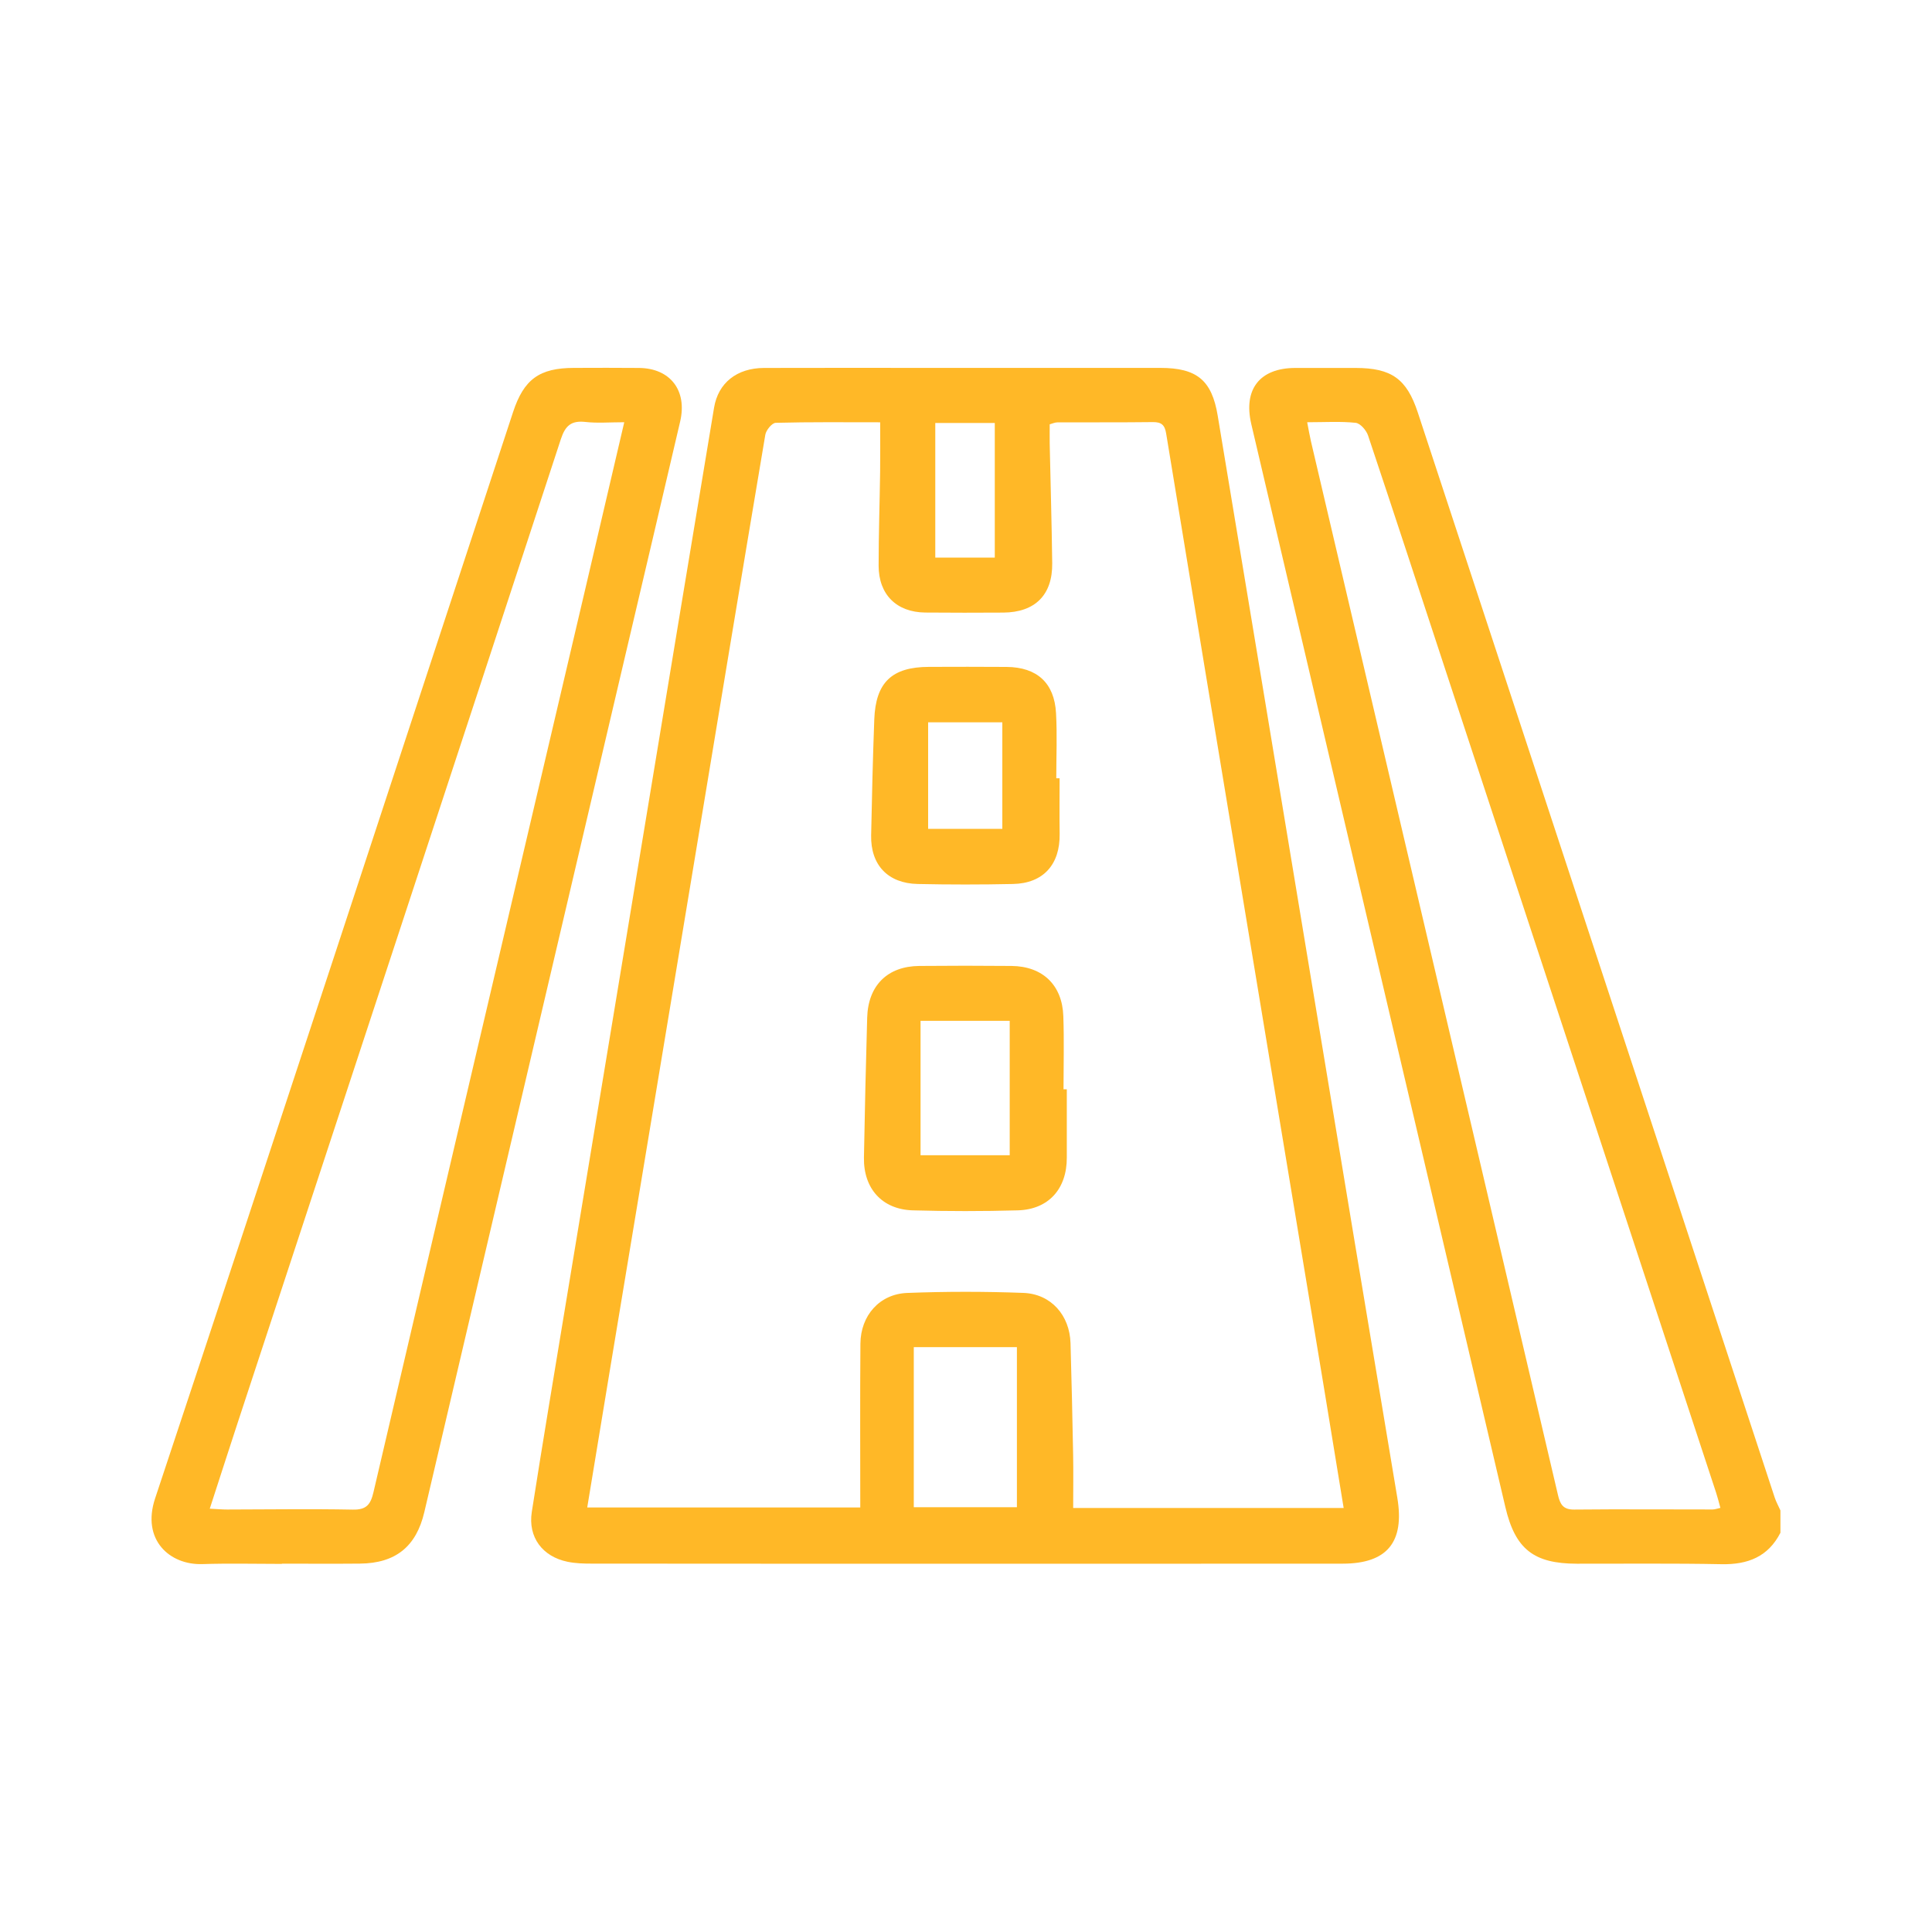 <?xml version="1.0" encoding="UTF-8"?>
<svg id="Layer_1" data-name="Layer 1" xmlns="http://www.w3.org/2000/svg" width="40" height="40" viewBox="0 0 40 40">
  <path d="m36.863,31.732c-.255.499-.675.663-1.218.653-.999-.02-1.999-.008-2.998-.01-.891-.002-1.275-.299-1.48-1.172-1.755-7.473-3.508-14.947-5.26-22.421-.17-.724.177-1.162.908-1.164.417-.001.835-.001,1.252-0.0.743.001,1.058.225,1.288.925,1.47,4.468,2.941,8.935,4.41,13.403.993,3.02,1.985,6.041,2.979,9.061.03.091.079.177.118.265v.461Zm-9.799-22.989c.032.163.051.28.078.395.648,2.765,1.296,5.53,1.945,8.295,1.057,4.505,2.114,9.009,3.168,13.515.044.19.102.309.337.306.955-.01,1.911-.001,2.866-.002.048-0.0.097-.019.161-.033-.033-.119-.056-.214-.086-.306-1.853-5.633-3.707-11.266-5.56-16.9-.548-1.666-1.092-3.333-1.649-4.997-.036-.108-.161-.252-.257-.262-.314-.033-.633-.012-1.002-.012Z" style="fill: #ffb827; stroke-width: 0px;"/>
  <path d="m19.954,32.375c-2.57 0-5.141.001-7.711-.002-.164-0-.331-.005-.491-.038-.52-.106-.823-.508-.742-1.031.225-1.442.468-2.881.705-4.321.56-3.388,1.121-6.777,1.681-10.165.462-2.793.923-5.586,1.388-8.378.086-.515.474-.82,1.034-.822,1.142-.004,2.285-.001,3.427-.001,1.593,0,3.186-0,4.779 0.0.752 0,1.065.252,1.187.987.658,3.951,1.31,7.902,1.965,11.853.583,3.518,1.165,7.036,1.754,10.553.153.915-.207,1.364-1.134,1.364-2.614.002-5.229.001-7.843.001Zm-1.731-23.632c-.739,0-1.451-.008-2.163.011-.076.002-.199.151-.215.247-.516,3.061-1.021,6.125-1.529,9.187-.56,3.377-1.121,6.753-1.681,10.13-.159.961-.317,1.922-.477,2.893h5.653c0-1.155-.006-2.274.003-3.393.005-.581.396-1.027.968-1.049.8-.031,1.603-.031,2.404-.001.575.021.961.463.978,1.042.022.768.04,1.537.054,2.306.007.36.001.719.001,1.105h5.6c-.138-.843-.273-1.674-.41-2.504-.561-3.388-1.123-6.775-1.684-10.163-.529-3.193-1.058-6.385-1.581-9.579-.029-.179-.1-.238-.277-.236-.659.008-1.318.003-1.977.006-.05 0-.101.025-.157.04,0,.144-.002.275 0.0.406.017.824.042,1.647.052,2.471.008.656-.357,1.017-1.014,1.021-.538.003-1.076.004-1.615-.001-.594-.006-.965-.372-.965-.971 0-.648.022-1.296.031-1.944.004-.327.001-.653.001-1.025Zm.696,19.148v3.314h2.135v-3.314h-2.135Zm.445-19.134v2.788h1.232v-2.788h-1.232Z" style="fill: #ffb827; stroke-width: 0px;"/>
  <path d="m5.836,32.379c-.549,0-1.099-.014-1.647.004-.679.021-1.262-.504-.978-1.359,2.489-7.491,4.945-14.993,7.411-22.491.224-.682.546-.915,1.262-.916.45-.001.901-.004,1.351.001.642.008.997.466.847,1.109-.372,1.602-.752,3.203-1.127,4.804-1.39,5.925-2.78,11.851-4.17,17.776-.167.712-.594,1.059-1.334,1.066-.538.005-1.076.001-1.615.001,0,.002,0,.003,0,.005Zm7.088-23.637c-.304,0-.557.022-.804-.006-.292-.032-.416.075-.508.356-2.228,6.802-4.467,13.601-6.703,20.401-.187.569-.37,1.14-.566,1.743.147.007.253.017.358.017.868-.001,1.735-.015,2.602.002.283.006.369-.104.429-.359,1.457-6.235,2.923-12.469,4.386-18.703.265-1.13.528-2.26.807-3.453Z" style="fill: #ffb827; stroke-width: 0px;"/>
  <path d="m22.087,22.553c0,.472-.001.943 0,1.415.002.645-.377,1.073-1.015,1.091-.724.02-1.449.02-2.173,0-.635-.018-1.023-.451-1.012-1.093.017-.966.04-1.931.067-2.896.019-.667.42-1.065,1.078-1.071.636-.006,1.273-.006,1.91,0,.643.006,1.051.393,1.073,1.039.018.504.004,1.009.004,1.514h.068Zm-3.028-1.418v2.783h1.846v-2.783h-1.846Z" style="fill: #ffb827; stroke-width: 0px;"/>
  <path d="m21.938,16.112c0,.384-.005.767.001,1.151.01.635-.338,1.026-.966,1.039-.658.014-1.316.014-1.973 0-.617-.013-.976-.394-.964-1.006.016-.8.035-1.6.065-2.4.028-.768.365-1.087,1.13-1.089.537-.001,1.074-.004,1.612.001.627.006.987.331,1.021.957.025.448.005.898.005,1.348.023,0,.046,0,.07,0Zm-1.186,1.049v-2.206h-1.536v2.206h1.536Z" style="fill: #ffb827; stroke-width: 0px;"/>
</svg>
